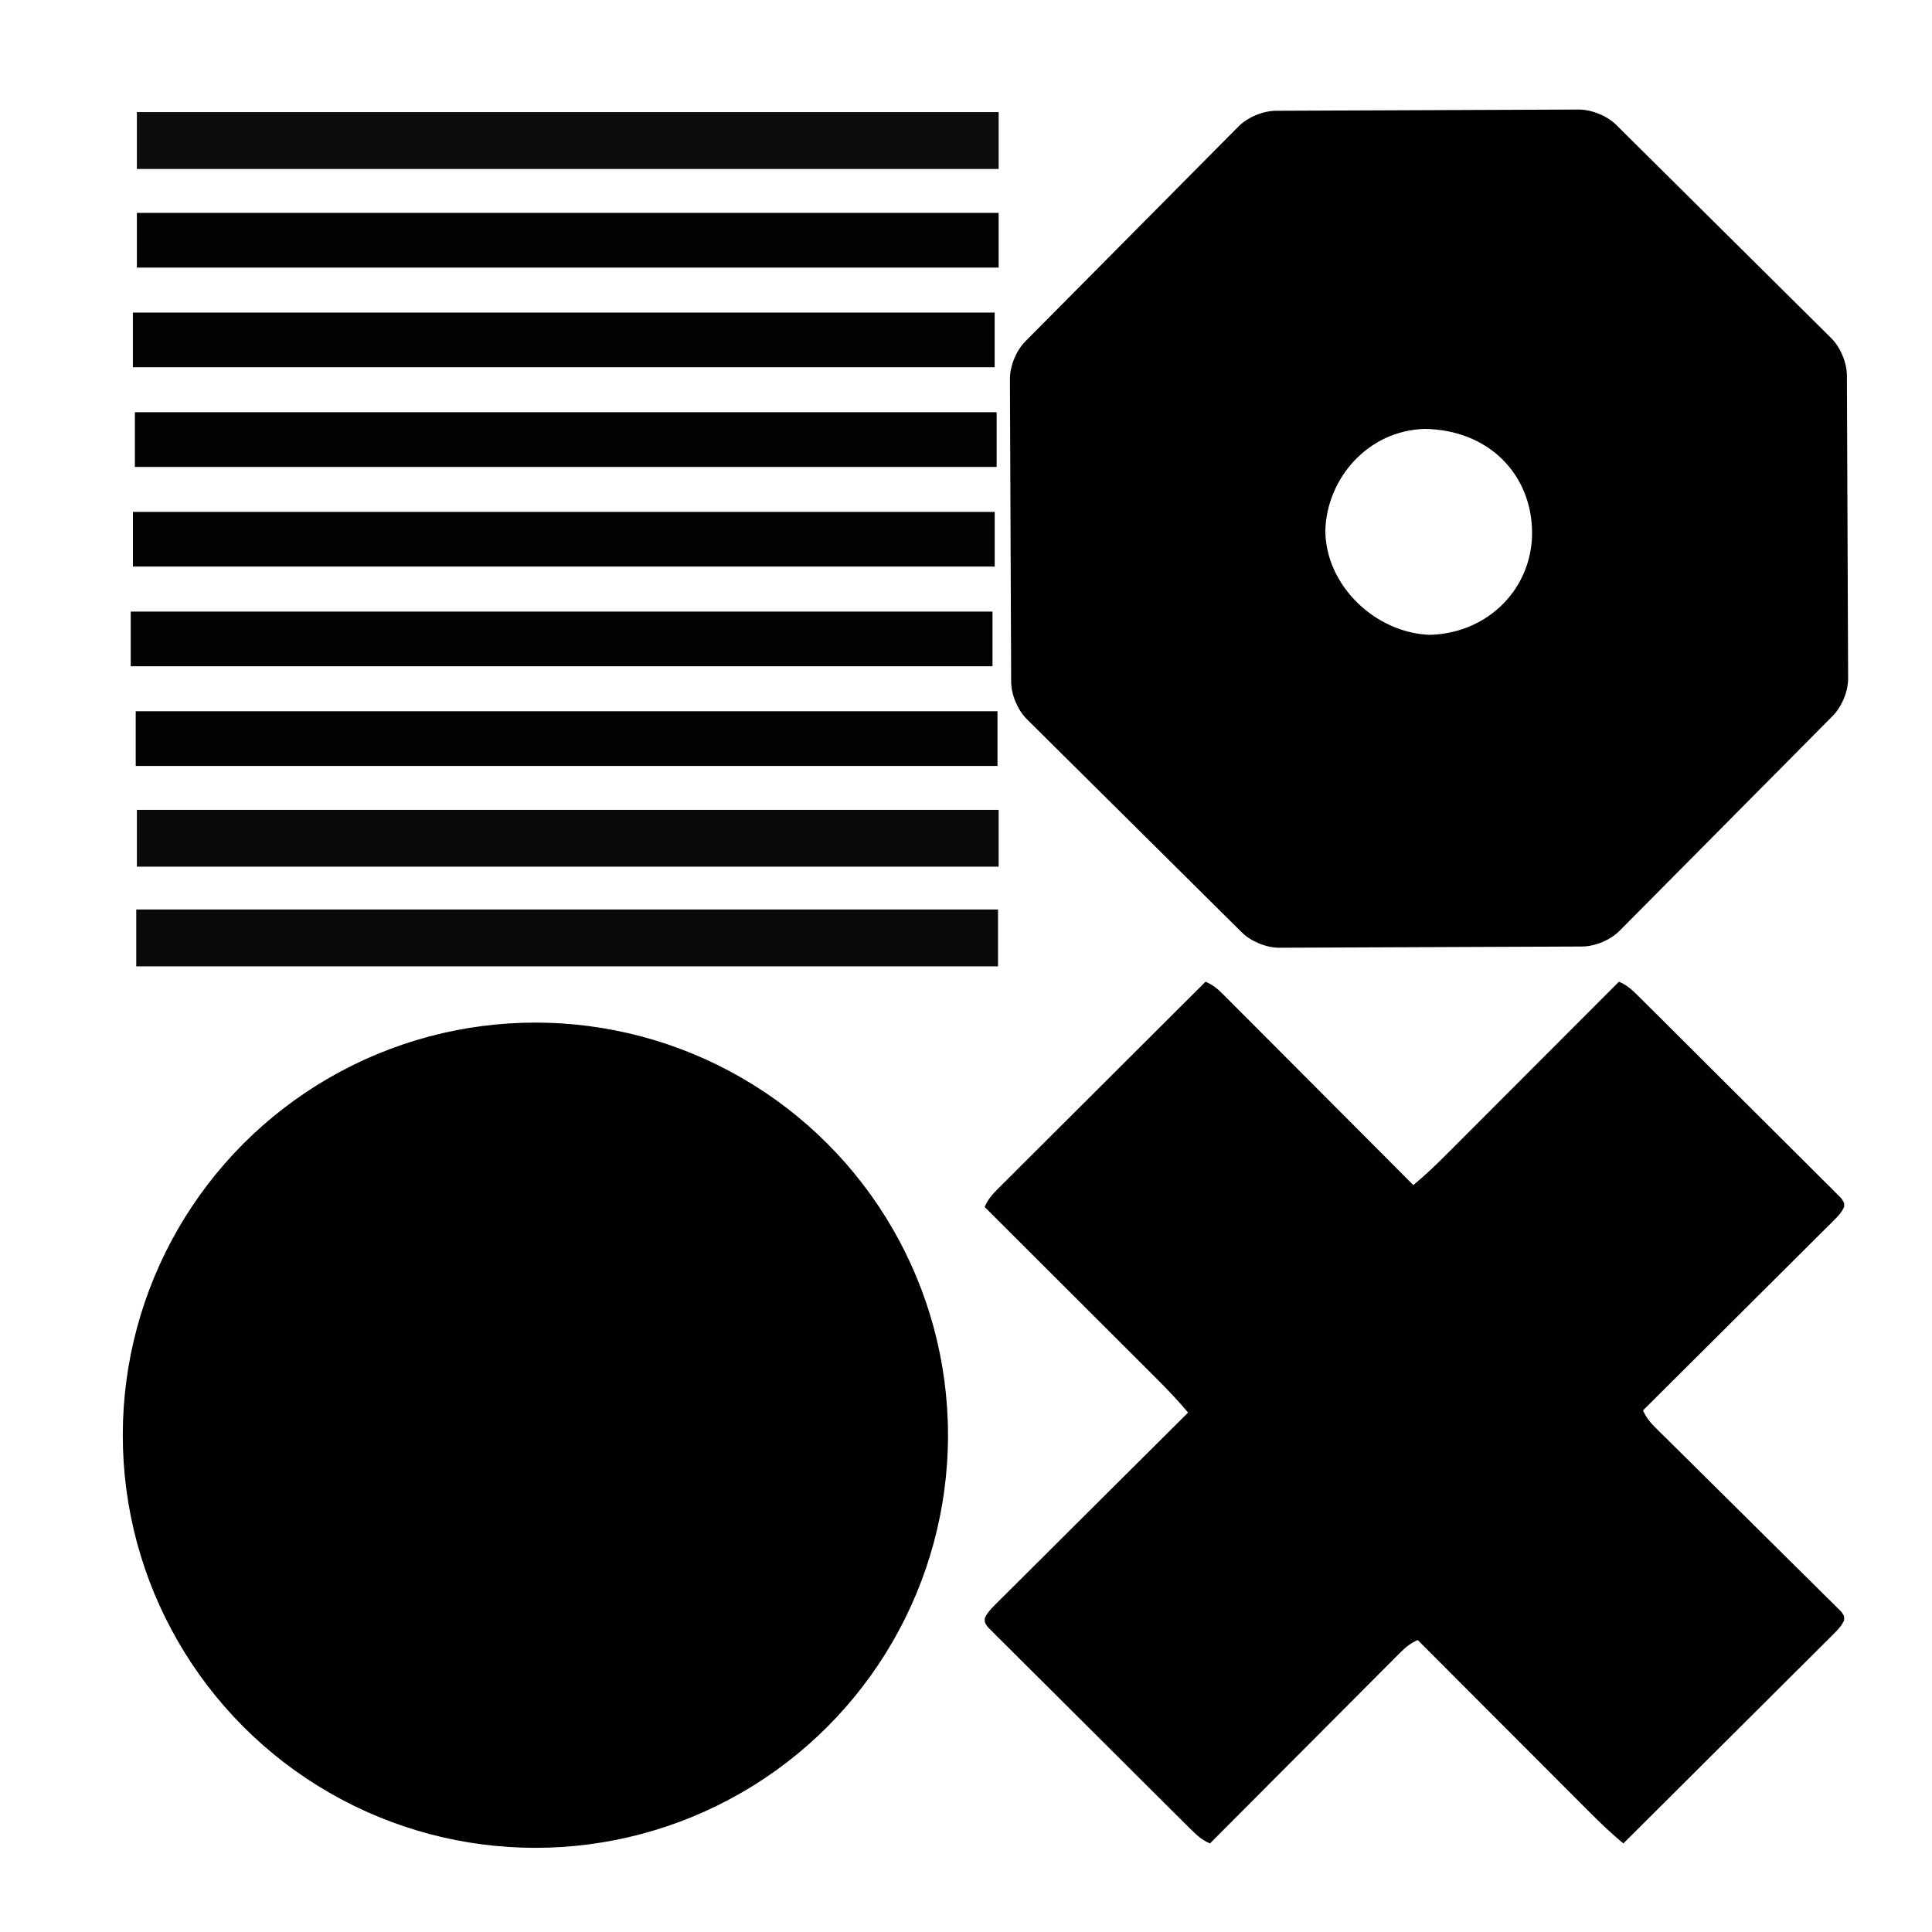 <svg viewBox="0 0 500 500" xmlns="http://www.w3.org/2000/svg">
  <path d="M 312 254.059 C 313.848 254.869 315.072 255.858 316.492 257.283 C 316.929 257.718 317.365 258.152 317.815 258.601 C 318.288 259.078 318.762 259.556 319.25 260.048 C 319.753 260.551 320.256 261.053 320.773 261.571 C 322.15 262.947 323.523 264.327 324.896 265.707 C 326.331 267.15 327.77 268.589 329.208 270.029 C 331.931 272.755 334.651 275.484 337.37 278.215 C 340.465 281.323 343.564 284.428 346.663 287.533 C 353.038 293.919 359.408 300.309 365.776 306.702 C 368.918 304.084 371.824 301.297 374.709 298.4 C 375.19 297.918 375.67 297.438 376.166 296.943 C 377.473 295.635 378.779 294.326 380.084 293.017 C 381.453 291.645 382.823 290.274 384.193 288.903 C 386.782 286.313 389.37 283.721 391.957 281.127 C 394.905 278.174 397.854 275.221 400.803 272.269 C 406.866 266.201 412.926 260.131 418.985 254.059 C 420.908 254.892 422.171 255.967 423.653 257.439 C 424.128 257.909 424.604 258.379 425.093 258.863 C 425.61 259.38 426.127 259.896 426.66 260.428 C 427.213 260.976 427.766 261.525 428.32 262.073 C 429.82 263.562 431.318 265.054 432.813 266.547 C 433.748 267.479 434.683 268.411 435.618 269.342 C 438.88 272.59 442.138 275.841 445.394 279.095 C 448.432 282.131 451.477 285.158 454.525 288.183 C 457.141 290.779 459.751 293.381 462.358 295.987 C 463.915 297.544 465.475 299.099 467.04 300.647 C 468.51 302.103 469.973 303.565 471.432 305.033 C 472.226 305.828 473.027 306.616 473.828 307.405 C 474.296 307.878 474.763 308.351 475.245 308.838 C 475.656 309.248 476.066 309.658 476.49 310.08 C 477.289 311.23 477.289 311.23 477.26 312.373 C 476.594 313.765 475.794 314.632 474.699 315.723 C 474.265 316.159 473.831 316.595 473.384 317.045 C 472.904 317.519 472.424 317.993 471.93 318.48 C 471.427 318.983 470.925 319.486 470.407 320.004 C 469.03 321.382 467.647 322.754 466.264 324.126 C 464.819 325.561 463.378 327 461.937 328.439 C 459.208 331.163 456.475 333.882 453.74 336.6 C 450.626 339.695 447.518 342.794 444.409 345.894 C 438.015 352.27 431.615 358.64 425.212 365.006 C 426.018 366.844 426.994 368.055 428.418 369.461 C 428.849 369.89 429.28 370.318 429.724 370.76 C 430.197 371.225 430.67 371.689 431.158 372.168 C 431.656 372.662 432.154 373.155 432.667 373.664 C 433.748 374.735 434.831 375.806 435.916 376.876 C 437.629 378.565 439.337 380.261 441.044 381.956 C 445.899 386.779 450.759 391.595 455.628 396.403 C 458.318 399.059 461.003 401.721 463.682 404.389 C 465.379 406.077 467.082 407.759 468.79 409.437 C 470.097 410.725 471.395 412.022 472.695 413.318 C 473.171 413.782 473.648 414.247 474.139 414.726 C 474.565 415.155 474.991 415.583 475.431 416.025 C 475.805 416.395 476.18 416.766 476.566 417.148 C 477.289 418.215 477.289 418.215 477.261 419.333 C 476.563 420.821 475.672 421.74 474.506 422.901 C 473.79 423.62 473.79 423.62 473.06 424.354 C 472.533 424.875 472.005 425.396 471.463 425.933 C 470.904 426.49 470.346 427.049 469.789 427.607 C 468.275 429.121 466.756 430.631 465.235 432.14 C 463.647 433.717 462.064 435.299 460.48 436.881 C 457.48 439.875 454.476 442.865 451.471 445.854 C 448.049 449.257 444.633 452.664 441.216 456.071 C 434.189 463.082 427.155 470.085 420.117 477.085 C 416.974 474.468 414.069 471.681 411.184 468.783 C 410.703 468.302 410.222 467.821 409.727 467.326 C 408.42 466.018 407.114 464.71 405.808 463.4 C 404.44 462.028 403.07 460.658 401.699 459.287 C 399.111 456.696 396.523 454.104 393.936 451.511 C 390.988 448.557 388.039 445.605 385.089 442.653 C 379.027 436.584 372.967 430.514 366.908 424.442 C 365.06 425.252 363.836 426.241 362.415 427.666 C 361.979 428.101 361.543 428.536 361.093 428.984 C 360.619 429.462 360.146 429.939 359.658 430.431 C 359.155 430.934 358.652 431.437 358.134 431.954 C 356.758 433.331 355.384 434.71 354.012 436.091 C 352.577 437.533 351.138 438.973 349.7 440.413 C 346.977 443.139 344.257 445.868 341.538 448.598 C 338.442 451.706 335.344 454.811 332.245 457.916 C 325.87 464.303 319.5 470.693 313.132 477.085 C 311.209 476.252 309.946 475.178 308.465 473.705 C 307.989 473.235 307.514 472.765 307.024 472.281 C 306.507 471.765 305.99 471.249 305.458 470.717 C 304.905 470.167 304.351 469.619 303.797 469.07 C 302.297 467.582 300.8 466.09 299.304 464.597 C 298.369 463.665 297.434 462.733 296.499 461.802 C 293.238 458.554 289.979 455.303 286.723 452.05 C 283.685 449.014 280.641 445.986 277.592 442.961 C 274.976 440.365 272.366 437.763 269.759 435.157 C 268.202 433.6 266.643 432.046 265.077 430.497 C 263.607 429.041 262.144 427.579 260.685 426.112 C 259.892 425.316 259.09 424.527 258.289 423.739 C 257.822 423.266 257.354 422.793 256.872 422.306 C 256.461 421.896 256.051 421.487 255.628 421.064 C 254.828 419.913 254.828 419.913 254.856 418.773 C 255.527 417.372 256.337 416.497 257.44 415.4 C 257.878 414.959 258.318 414.517 258.77 414.063 C 259.497 413.344 259.497 413.344 260.239 412.612 C 260.747 412.104 261.255 411.595 261.778 411.072 C 263.171 409.679 264.569 408.291 265.968 406.904 C 267.429 405.453 268.885 403.998 270.342 402.543 C 273.101 399.79 275.865 397.04 278.629 394.292 C 281.777 391.163 284.92 388.03 288.063 384.895 C 294.527 378.449 300.997 372.009 307.472 365.572 C 304.854 362.43 302.066 359.524 299.169 356.639 C 298.688 356.158 298.208 355.677 297.712 355.182 C 296.405 353.875 295.096 352.569 293.787 351.264 C 292.415 349.895 291.044 348.525 289.673 347.155 C 287.082 344.566 284.49 341.977 281.897 339.391 C 278.943 336.443 275.991 333.494 273.038 330.544 C 266.97 324.482 260.9 318.422 254.828 312.363 C 255.663 310.433 256.74 309.178 258.224 307.699 C 258.697 307.224 259.17 306.749 259.658 306.26 C 260.178 305.745 260.698 305.228 261.233 304.697 C 261.786 304.145 262.338 303.593 262.89 303.04 C 264.388 301.542 265.889 300.047 267.391 298.553 C 268.961 296.99 270.527 295.424 272.094 293.859 C 275.061 290.896 278.03 287.935 281.001 284.976 C 284.383 281.607 287.762 278.234 291.141 274.861 C 298.09 267.924 305.044 260.99 312 254.059 Z" fill="#010101" style=""></path>
  <path d="M 35.424 209.581 C 109.022 209.581 182.621 209.581 258.45 209.581 C 258.45 214.438 258.45 219.295 258.45 224.299 C 184.852 224.299 111.253 224.299 35.424 224.299 C 35.424 219.442 35.424 214.585 35.424 209.581 Z" fill="#0A0A0A" style=""></path>
  <path d="M 35.424 29.019 C 109.022 29.019 182.621 29.019 258.45 29.019 C 258.45 33.876 258.45 38.732 258.45 43.736 C 184.852 43.736 111.253 43.736 35.424 43.736 C 35.424 38.88 35.424 34.023 35.424 29.019 Z" fill="#0C0C0C" style=""></path>
  <path d="M 35.424 55.097 C 109.022 55.097 182.621 55.097 258.45 55.097 C 258.45 59.767 258.45 64.437 258.45 69.248 C 184.852 69.248 111.253 69.248 35.424 69.248 C 35.424 64.578 35.424 59.908 35.424 55.097 Z" fill="#020202" style=""></path>
  <path d="M 265.74 186.111 L 321.382 241.302 C 323.743 243.642 327.718 245.275 331.049 245.275 L 409.451 244.956 C 412.794 244.944 416.775 243.277 419.13 240.903 L 474.319 185.263 C 476.673 182.889 478.307 178.896 478.293 175.554 L 477.975 97.193 C 477.963 93.849 476.296 89.869 473.922 87.513 L 418.28 32.323 C 415.918 29.983 411.944 28.349 408.573 28.349 L 330.212 28.668 C 326.866 28.68 322.885 30.348 320.533 32.721 L 265.343 88.362 C 262.989 90.734 261.355 94.727 261.368 98.07 L 261.687 176.433 C 261.699 179.776 263.367 183.757 265.74 186.111 Z M 368.304 99.878 L 368.8 111 C 385.531 111.299 396.419 123 396.5 137.8 C 396.577 151.917 385.52 163.855 370 164.3 C 355.856 163.76 343.033 151.452 343 137.3 C 343.317 124.054 353.859 111.378 368.8 111 L 368.304 99.878 Z" style=""></path>
  <ellipse style="stroke: rgb(0, 0, 0);" cx="138.559" cy="371.433" rx="106.285" ry="106.285"></ellipse>
  <path d="M 35.26 235.376 C 108.858 235.376 182.457 235.376 258.286 235.376 C 258.286 240.233 258.286 245.09 258.286 250.094 C 184.688 250.094 111.089 250.094 35.26 250.094 C 35.26 245.237 35.26 240.38 35.26 235.376 Z" fill="#0A0A0A" style=""></path>
  <path d="M 34.39 80.891 C 107.988 80.891 181.587 80.891 257.416 80.891 C 257.416 85.561 257.416 90.231 257.416 95.042 C 183.818 95.042 110.219 95.042 34.39 95.042 C 34.39 90.372 34.39 85.702 34.39 80.891 Z" fill="#020202" style=""></path>
  <path d="M 34.903 106.686 C 108.501 106.686 182.1 106.686 257.929 106.686 C 257.929 111.356 257.929 116.026 257.929 120.837 C 184.331 120.837 110.732 120.837 34.903 120.837 C 34.903 116.167 34.903 111.497 34.903 106.686 Z" fill="#020202" style=""></path>
  <path d="M 34.403 132.481 C 108.001 132.481 181.6 132.481 257.429 132.481 C 257.429 137.151 257.429 141.821 257.429 146.632 C 183.831 146.632 110.232 146.632 34.403 146.632 C 34.403 141.962 34.403 137.292 34.403 132.481 Z" fill="#020202" style=""></path>
  <path d="M 35.123 184.07 C 108.721 184.07 182.32 184.07 258.149 184.07 C 258.149 188.74 258.149 193.41 258.149 198.221 C 184.551 198.221 110.952 198.221 35.123 198.221 C 35.123 193.551 35.123 188.881 35.123 184.07 Z" fill="#020202" style=""></path>
  <path d="M 33.83 158.275 C 107.428 158.275 181.027 158.275 256.856 158.275 C 256.856 162.945 256.856 167.615 256.856 172.426 C 183.258 172.426 109.659 172.426 33.83 172.426 C 33.83 167.756 33.83 163.086 33.83 158.275 Z" fill="#020202" style=""></path>
</svg>
